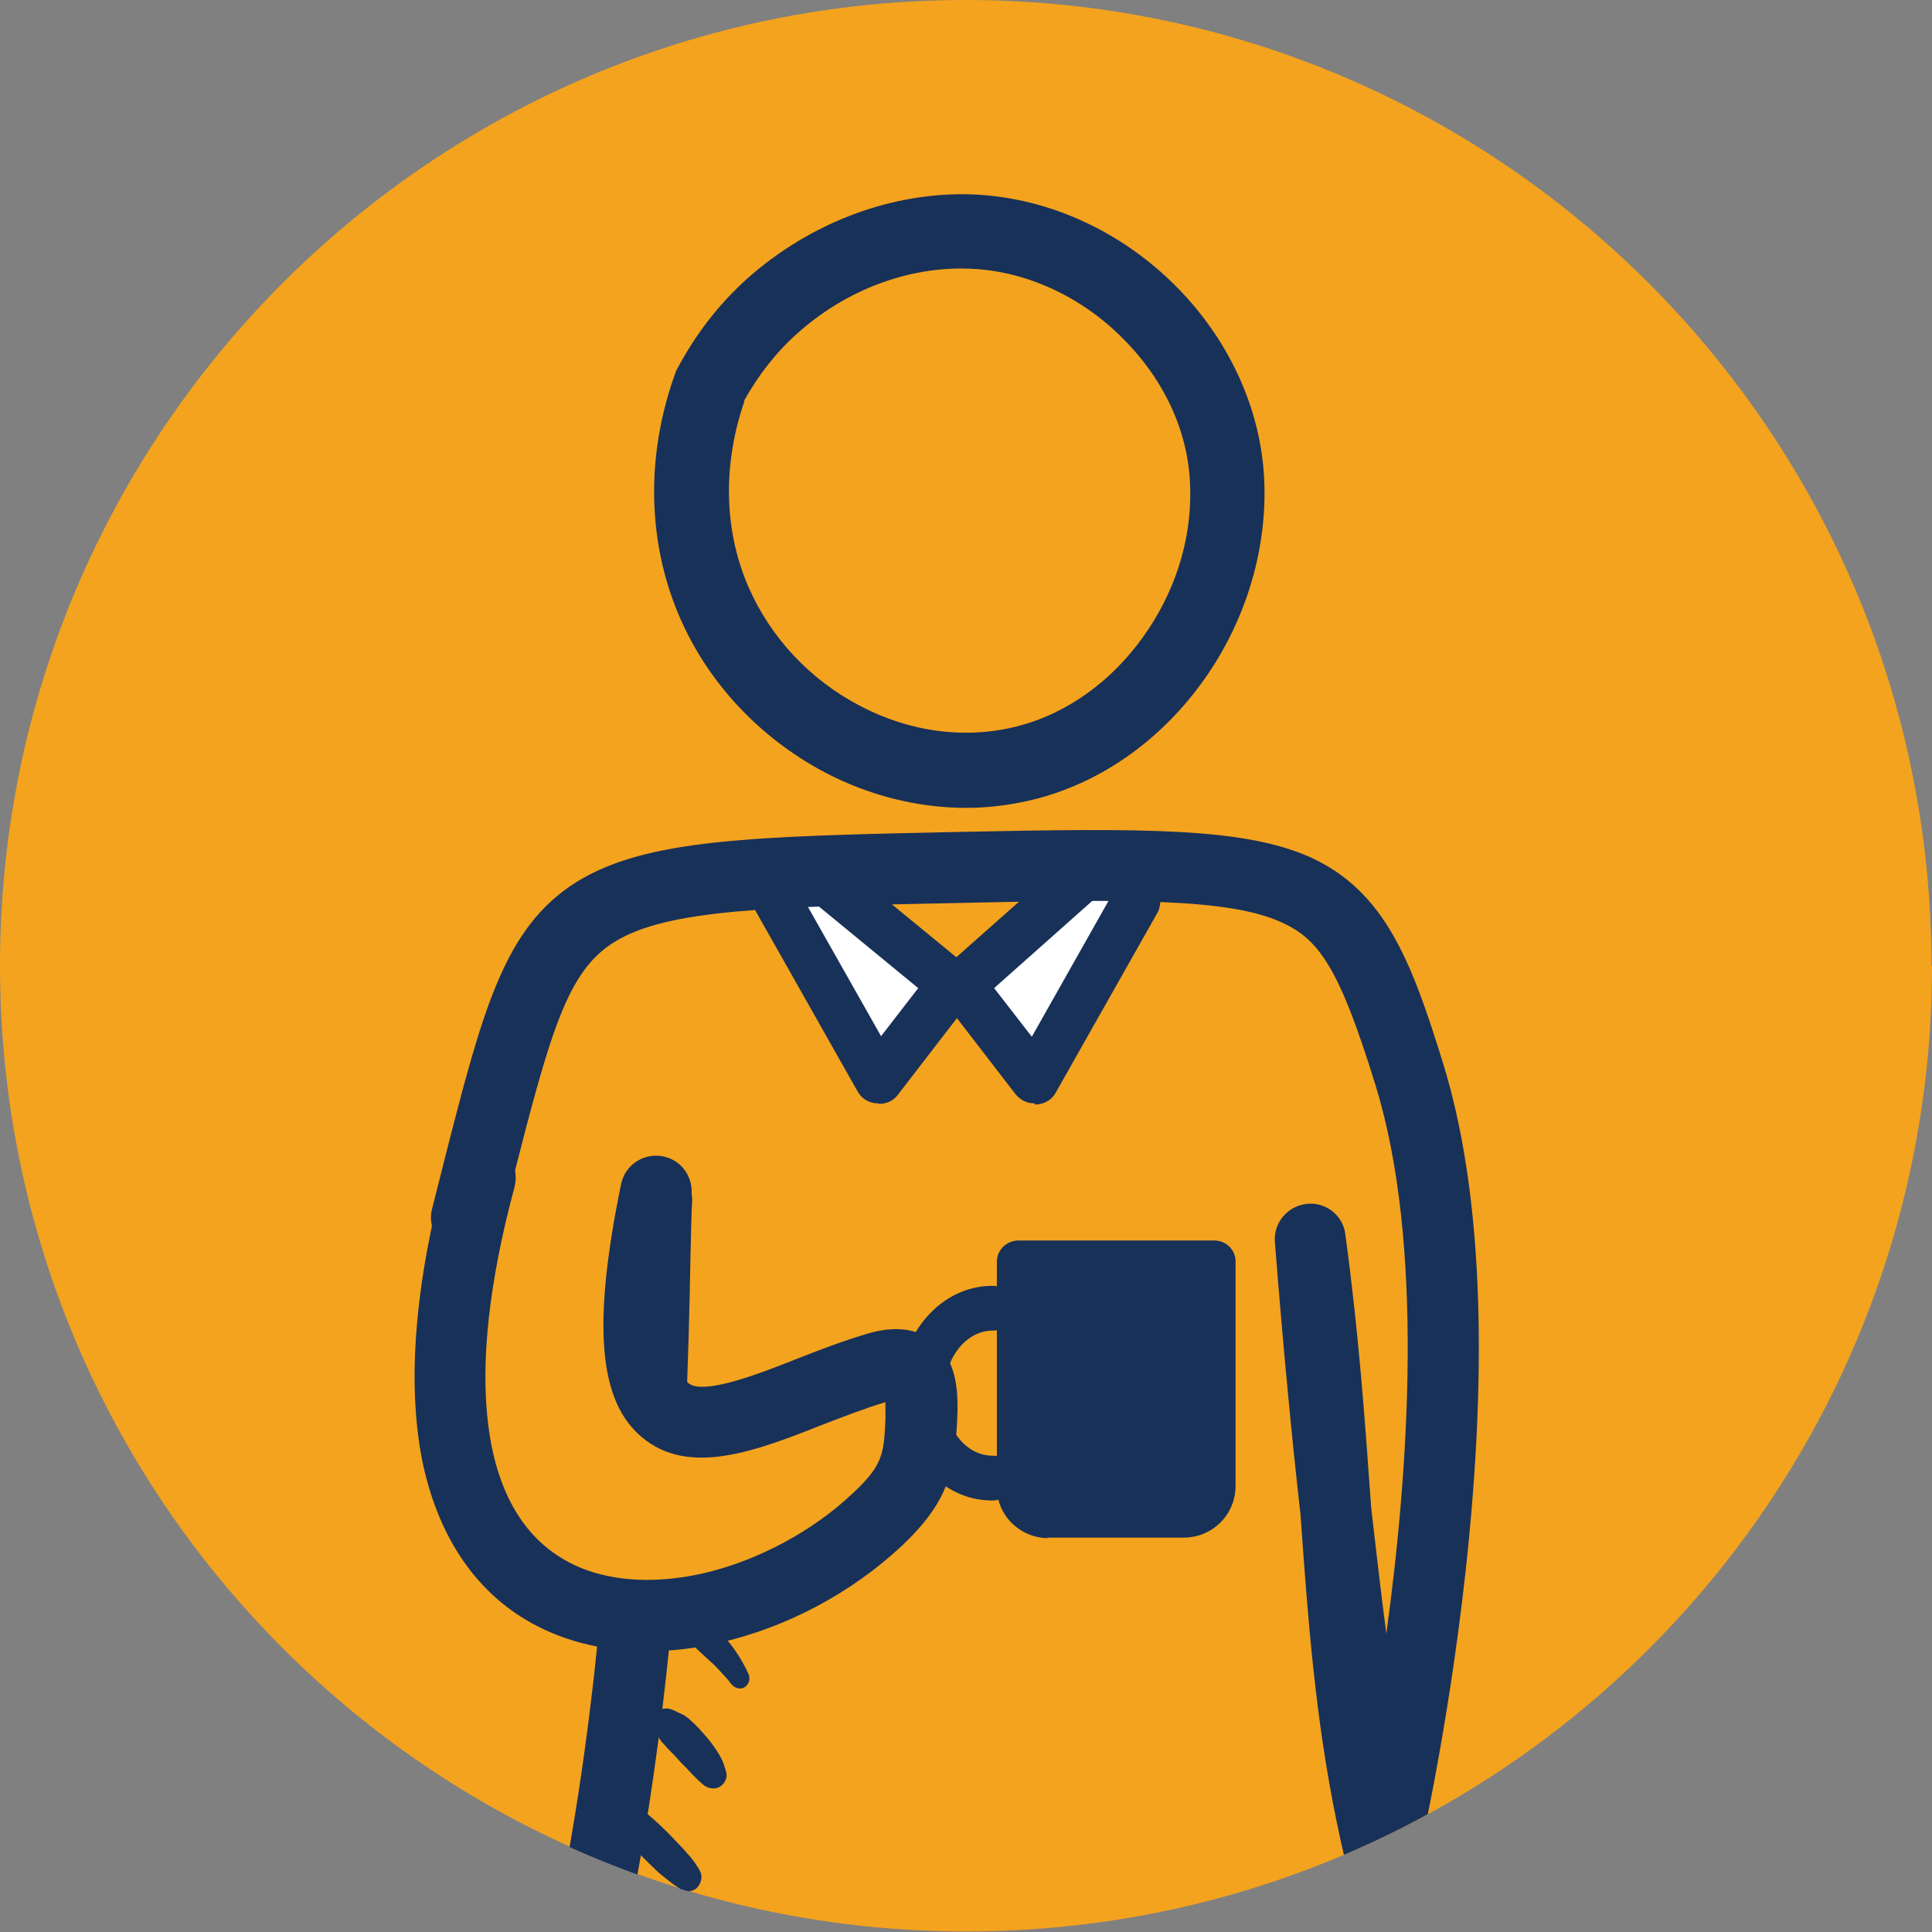 <?xml version="1.0" encoding="UTF-8"?>
<svg id="Layer_1" data-name="Layer 1" xmlns="http://www.w3.org/2000/svg" xmlns:xlink="http://www.w3.org/1999/xlink" viewBox="0 0 35.37 35.37">
  <rect x="0" y="0" width="35.37" height="35.37" fill="#808080" stroke="none"/>
  <defs>
    <style>
      .cls-1 {
        clip-path: url(#clippath);
      }

      .cls-2 {
        fill: none;
      }

      .cls-2, .cls-3, .cls-4, .cls-5, .cls-6 {
        stroke-width: 0px;
      }

      .cls-3 {
        fill: #f4a31e;
      }

      .cls-7 {
        clip-path: url(#clippath-1);
      }

      .cls-8 {
        clip-path: url(#clippath-2);
      }

      .cls-4 {
        fill: #ed2024;
      }

      .cls-5 {
        fill: #183159;
      }

      .cls-6 {
        fill: #fff;
      }
    </style>
    <clipPath id="clippath">
      <rect class="cls-2" x="0" width="35.37" height="35.37"/>
    </clipPath>
    <clipPath id="clippath-1">
      <path class="cls-2" d="M0,17.68C0,27.32,7.7,35.15,17.28,35.36h.8c9.46-.21,17.09-7.85,17.28-17.32v-.72C35.17,7.72,27.33,0,17.68,0S0,7.92,0,17.68"/>
    </clipPath>
    <clipPath id="clippath-2">
      <rect class="cls-2" x="0" width="35.37" height="35.37"/>
    </clipPath>
  </defs>
  <g class="cls-1">
    <path class="cls-3" d="M35.37,17.68c0,9.77-7.92,17.68-17.68,17.68S0,27.45,0,17.68,7.92,0,17.68,0s17.68,7.92,17.68,17.68"/>
  </g>
  <g class="cls-7">
    <polyline class="cls-6" points="20.8 16.47 18.94 19.76 17.6 18.03 20.07 15.83"/>
    <path class="cls-5" d="M18.94,20.2c-.14,0-.26-.06-.35-.17l-1.34-1.74c-.14-.18-.12-.44.06-.59l2.47-2.19c.18-.16.46-.14.62.04.16.18.15.46-.04.62l-2.16,1.92.69.89,1.53-2.71c.12-.21.39-.28.6-.16.21.12.28.39.17.6l-1.86,3.29c-.07.13-.2.21-.35.22-.01,0-.02,0-.03,0"/>
    <polyline class="cls-6" points="14.22 16.47 16.08 19.76 17.42 18.03 14.86 15.93"/>
    <path class="cls-5" d="M14.62,16.3l1.51,2.67.68-.88-2.19-1.8ZM16.08,20.2s-.02,0-.03,0c-.15-.01-.28-.09-.35-.22l-1.86-3.29c-.12-.21-.05-.48.17-.6.15-.08.32-.07.46.02-.07-.15-.05-.33.06-.46.15-.19.43-.21.62-.06l2.56,2.1c.18.15.21.42.07.61l-1.34,1.74c-.08.11-.21.17-.35.17"/>
    <path class="cls-5" d="M15.02,42.97c-.54,0-1.06-.02-1.54-.06-2.27-.19-3.87-.86-4.76-1.97-.15-.19-.18-.44-.09-.66,1.05-2.48,1.81-5.72,2.25-9.65.36-3.23.42-6.09.45-7.62.01-.58.02-.94.04-1.12.04-.36.36-.62.72-.58.36.04.61.36.58.72-.01.13-.02.53-.03,1.01-.06,3.14-.23,11.35-2.65,17.37.71.66,1.92,1.07,3.6,1.21,1.61.14,3.64.03,6.01-.33,3-.45,5.82-1.19,7.11-1.56-2.37-4.82-2.63-8.17-2.9-11.99-.16-1.42-.32-3.08-.47-5-.03-.35.23-.66.58-.7.35-.04.67.21.71.56.25,1.84.36,3.43.47,4.96,0,0,0,.02,0,.02.1.87.19,1.64.28,2.33.41-2.99.7-7.14-.2-10.05-.67-2.17-1.04-2.67-1.73-2.98-.96-.43-2.75-.42-5.84-.35-3.48.07-5.4.11-6.37.72-.85.53-1.16,1.63-1.84,4.29-.07.29-.15.59-.23.91-.09.35-.44.56-.79.47-.35-.09-.56-.45-.47-.79.08-.32.16-.62.23-.91.7-2.74,1.09-4.24,2.41-5.07,1.27-.79,3.19-.84,7.03-.92,3.37-.07,5.18-.08,6.4.46,1.37.62,1.86,1.9,2.44,3.78.7,2.26.84,5.4.41,9.31-.32,2.89-.83,5.09-.85,5.19,0,.03-.02.06-.03.09.43,1.72,1.12,3.57,2.26,5.76.09.17.1.37.02.55-.07.18-.22.31-.41.37-.04.01-3.85,1.18-8.03,1.81-1.78.27-3.39.41-4.78.41"/>
    <path class="cls-5" d="M19.17,28.15h2.5c.52,0,.94-.41.95-.93v-4.11c.01-.22-.17-.4-.39-.4h-3.58c-.22,0-.4.17-.4.39v4.11c-.01.52.41.94.93.95"/>
    <path class="cls-5" d="M18.16,27.47h0c-.94,0-1.69-.87-1.69-1.94v-.05c0-1.07.76-1.94,1.7-1.94h0c.23,0,.41.18.41.41,0,.23-.18.41-.41.41h0c-.48,0-.88.5-.88,1.12v.05c0,.62.39,1.12.88,1.12.23,0,.41.18.41.41,0,.22-.18.41-.41.41"/>
    <path class="cls-3" d="M12.02,21.8c-1.27,6.27,1.7,3.9,4.06,3.23.74-.21.83.21.79.99-.04.73-.09,1.13-.81,1.8-3.1,2.89-9.79,3.08-7.27-6.26"/>
    <path class="cls-5" d="M11.85,30.23c-.83,0-1.6-.2-2.23-.58-.97-.58-1.62-1.59-1.89-2.91-.28-1.42-.14-3.22.43-5.35.09-.35.45-.55.8-.46.35.09.55.45.46.8-.94,3.49-.63,5.9.87,6.8.67.41,1.6.5,2.6.27.98-.23,1.98-.76,2.72-1.46.56-.52.57-.73.6-1.35,0-.14,0-.25,0-.32-.37.11-.78.27-1.17.42-1.19.47-2.43.95-3.29.22-.79-.66-.91-2.05-.38-4.63.07-.35.41-.58.77-.51.35.07.58.41.51.77-.22,1.11-.32,1.99-.28,2.59.03.57.17.74.23.79.27.23,1.3-.17,1.98-.44.43-.17.88-.34,1.32-.47.49-.14.89-.09,1.19.15.45.36.46.97.43,1.5-.05.85-.14,1.42-1.01,2.24-.92.86-2.1,1.49-3.32,1.77-.46.11-.91.16-1.34.16"/>
    <path class="cls-5" d="M13.63,7.34c-.4,1.16-.38,2.36.07,3.4.4.92,1.12,1.7,2.04,2.18.93.49,1.96.62,2.91.37.88-.23,1.69-.81,2.27-1.62.58-.8.89-1.76.87-2.7-.01-1.01-.45-1.99-1.23-2.77-.76-.77-1.78-1.24-2.79-1.28-1.12-.05-2.28.38-3.18,1.19-.39.35-.7.75-.97,1.23M17.69,14.79c-.88,0-1.77-.22-2.59-.65-1.19-.63-2.14-1.64-2.66-2.85-.59-1.37-.62-2.95-.08-4.45.01-.03.02-.06.04-.09.34-.64.76-1.18,1.28-1.65,1.17-1.04,2.68-1.6,4.15-1.54,2.85.13,5.29,2.6,5.32,5.4.03,2.6-1.76,5.03-4.16,5.66-.43.11-.86.17-1.3.17"/>
    <path class="cls-5" d="M12.28,35.79c-.18-.17-.35-.34-.53-.5-.09-.08-.18-.17-.26-.26-.1-.1-.22-.18-.35-.25-.09-.05-.19-.04-.27.02-.08.06-.12.17-.09.26.05.15.13.3.24.42.09.09.18.19.28.27.11.09.23.18.35.26.12.08.26.14.39.19.1.04.23-.03.28-.11.05-.09.05-.22-.04-.3"/>
    <path class="cls-5" d="M12.81,34.24c-.04-.06-.08-.13-.12-.18-.04-.05-.07-.09-.11-.13-.07-.09-.16-.17-.24-.26-.16-.17-.33-.33-.51-.48-.06-.05-.13-.09-.21-.09-.07,0-.16.03-.21.09-.05.06-.09.13-.09.21,0,.08.03.14.09.21.15.18.31.35.48.51.08.08.16.16.25.23.05.04.09.07.14.11.06.05.13.09.19.13.09.06.23.04.3-.04.07-.08.1-.21.04-.3"/>
    <path class="cls-5" d="M13.29,32.42c-.02-.05-.03-.1-.05-.15-.03-.07-.06-.13-.1-.19-.07-.11-.15-.22-.24-.32-.07-.08-.15-.17-.23-.24-.05-.05-.12-.11-.19-.14-.05-.02-.1-.05-.15-.07-.05-.02-.1-.04-.16-.03-.05,0-.11.03-.15.07-.08.08-.1.21-.04.31.02.04.05.09.07.13.03.06.08.12.13.18-.02-.02-.03-.04-.05-.07.07.09.14.16.22.24.06.06.11.13.17.18.06.06.11.12.17.18.06.06.12.12.18.17.08.07.21.1.31.04.09-.06.15-.17.11-.28"/>
    <path class="cls-5" d="M13.7,30.64c-.11-.24-.25-.46-.42-.65-.08-.1-.17-.19-.26-.27-.06-.05-.11-.12-.18-.16-.05-.03-.11-.06-.16-.09-.08-.04-.18-.04-.25.03-.06.07-.08.17-.03.25.03.05.06.1.09.15.04.06.1.11.15.17.09.09.18.18.27.26.09.08.18.16.26.25.04.04.08.09.12.13.02.02.04.05.06.07,0,0,0,0,0,0,0,.01.02.03.03.04.06.08.16.12.25.07.09-.06.11-.16.07-.25"/>
  </g>
  <g class="cls-8">
    <path class="cls-4" d="M30.82,32.52s-.02,0-.02,0c0,0,0,0,0-.01,0,0,.01,0,.02,0"/>
  </g>
</svg>